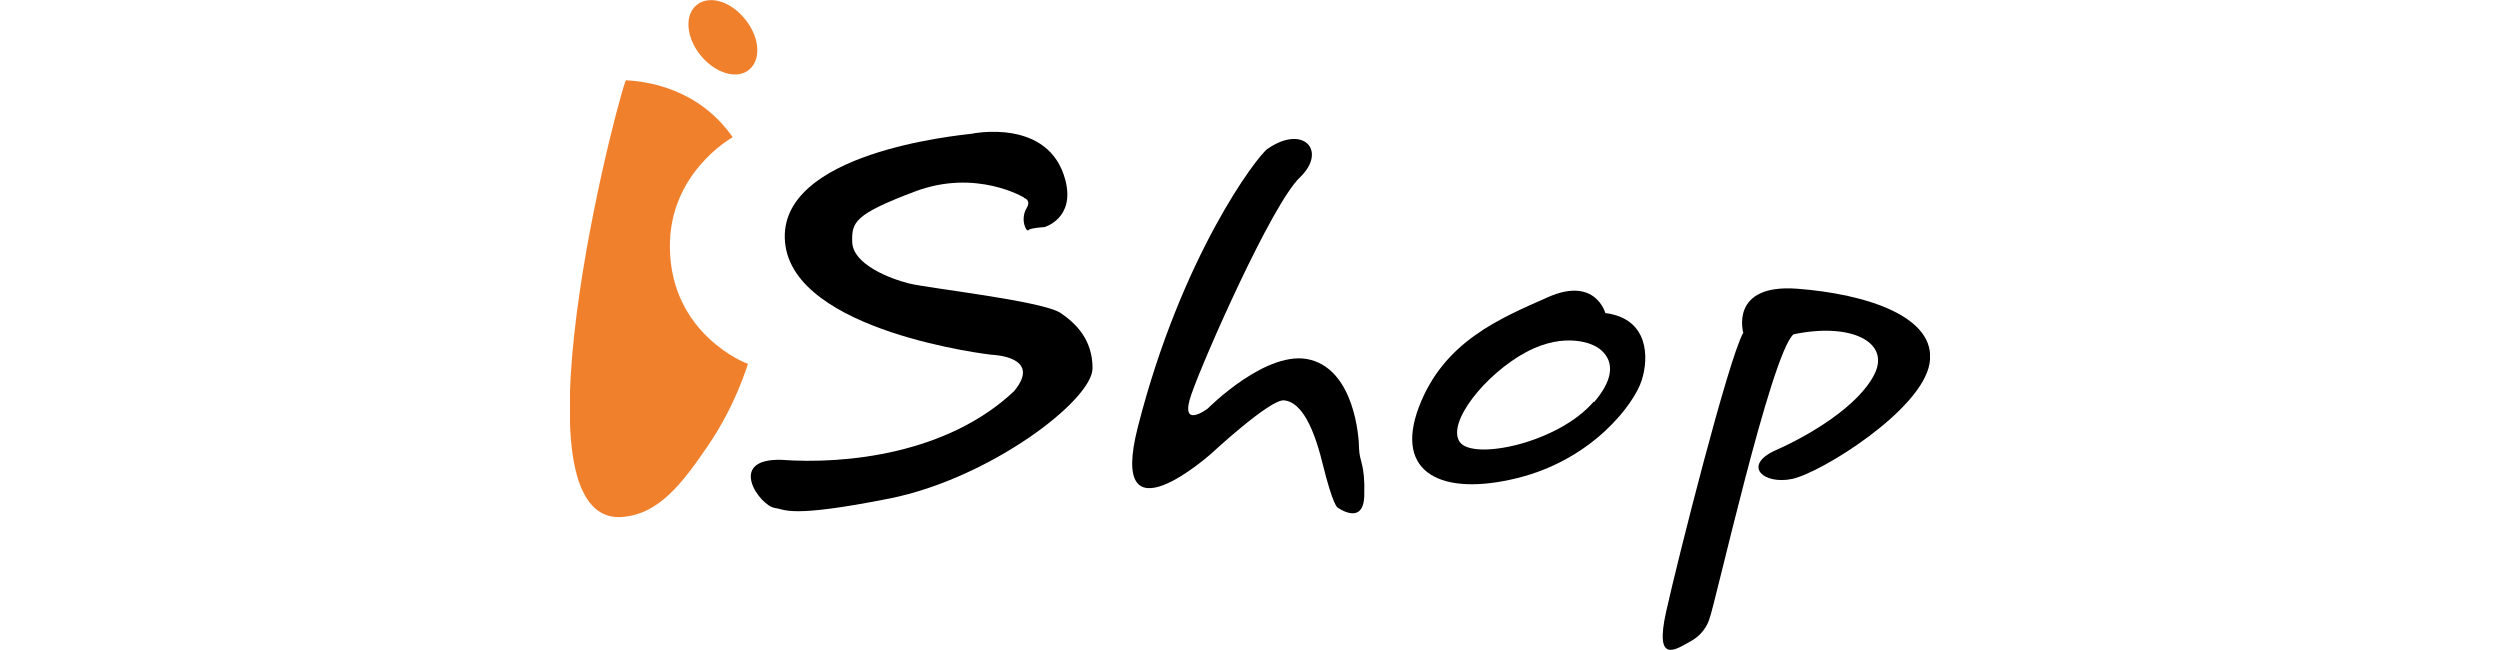 <svg width="250" height="65" viewBox="0 0 250 65" fill="none" xmlns="http://www.w3.org/2000/svg">
<g clip-path="url(#clip0_5049_10818)">
<path d="M74.796 36.386C74.709 36.603 73.575 40.511 70.783 44.592C68.341 48.153 65.854 51.626 61.885 51.713C50.414 51.67 62.627 6.556 62.627 8.033C64.546 8.119 69.824 8.771 73.269 13.721C72.964 13.894 66.901 17.411 66.989 24.749C67.076 33.477 74.709 36.386 74.796 36.386Z" fill="#F0802C"/>
<path fill-rule="evenodd" clip-rule="evenodd" d="M69.693 0.477C70.958 -0.521 73.095 0.13 74.534 1.954C75.974 3.734 76.148 5.992 74.883 6.99C73.662 7.989 71.481 7.294 70.042 5.514C68.602 3.734 68.428 1.476 69.693 0.477Z" fill="#F0802C"/>
<path d="M102.406 19.756C102.406 19.756 97.608 16.847 91.502 19.148C85.395 21.449 85.177 22.231 85.221 24.185C85.264 26.442 89.015 27.875 90.935 28.353C92.854 28.831 104.282 30.09 106.07 31.306C107.597 32.348 109.254 33.954 109.254 36.82C109.254 40.033 98.96 47.849 88.972 49.846C78.94 51.843 78.547 50.931 77.5 50.801C75.974 50.584 72.615 45.851 78.111 45.982C84.61 46.459 94.773 45.374 101.403 39.121C104.325 35.604 99.135 35.474 99.135 35.474C99.135 35.474 79.332 33.216 78.504 24.228C77.675 15.24 95.82 13.547 97.172 13.373C97.172 13.373 104.936 11.723 106.55 18.062C107.509 21.84 104.456 22.708 104.456 22.708C104.456 22.708 103.017 22.795 102.842 23.012C102.668 23.273 101.97 21.97 102.668 20.798C103.148 19.973 102.406 19.799 102.406 19.799V19.756Z" fill="black"/>
<path d="M126.745 14.893C125.698 15.632 118.152 25.575 113.79 42.682C110.693 54.753 121.205 45.288 121.205 45.288C121.205 45.288 127.006 39.904 128.402 40.034C129.798 40.164 131.15 41.857 132.241 46.286C133.331 50.715 133.767 50.758 133.767 50.758C133.767 50.758 136.384 52.669 136.428 49.499C136.515 46.373 135.948 46.199 135.904 44.853C135.904 43.551 135.381 37.168 131.106 35.996C126.788 34.78 120.769 40.859 120.769 40.859C120.769 40.859 117.847 43.073 119.155 39.382C120.464 35.648 127.181 20.451 129.972 17.759C132.764 15.111 130.365 12.375 126.745 14.893Z" fill="black"/>
<path d="M174.332 33.303C174.332 33.303 172.892 28.353 179.74 28.874C186.588 29.395 193.742 31.653 192.956 36.343C192.171 41.032 182.096 47.285 179.217 47.892C176.338 48.5 174.201 46.546 177.559 45.027C180.918 43.55 185.89 40.598 187.461 37.385C189.031 34.215 185.105 32.218 179.348 33.434C177.08 35.387 171.453 60.745 170.929 61.917C170.929 61.917 170.581 63.307 169.054 64.132C167.571 64.957 165.434 66.476 166.611 61.179C167.789 55.882 172.849 35.865 174.332 33.26V33.303Z" fill="black"/>
<path d="M160.548 31.35C160.548 31.35 159.589 27.616 154.835 29.7C150.037 31.828 144.366 34.129 141.88 40.729C139.394 47.328 144.192 49.673 151.738 47.806C159.284 45.939 163.427 40.381 164.169 38.036C164.91 35.735 164.867 31.871 160.548 31.306V31.35ZM159.371 40.164C155.794 44.333 147.289 46.069 145.98 44.202C144.628 42.292 148.554 37.385 152.61 35.214C156.666 33.043 159.414 34.563 159.414 34.563C159.414 34.563 162.991 36.039 159.414 40.208L159.371 40.164Z" fill="black"/>
</g>
<defs>
<clipPath id="clip0_5049_10818">
<rect width="136" height="65" fill="white" transform="translate(57)"/>
</clipPath>
</defs>
</svg>
